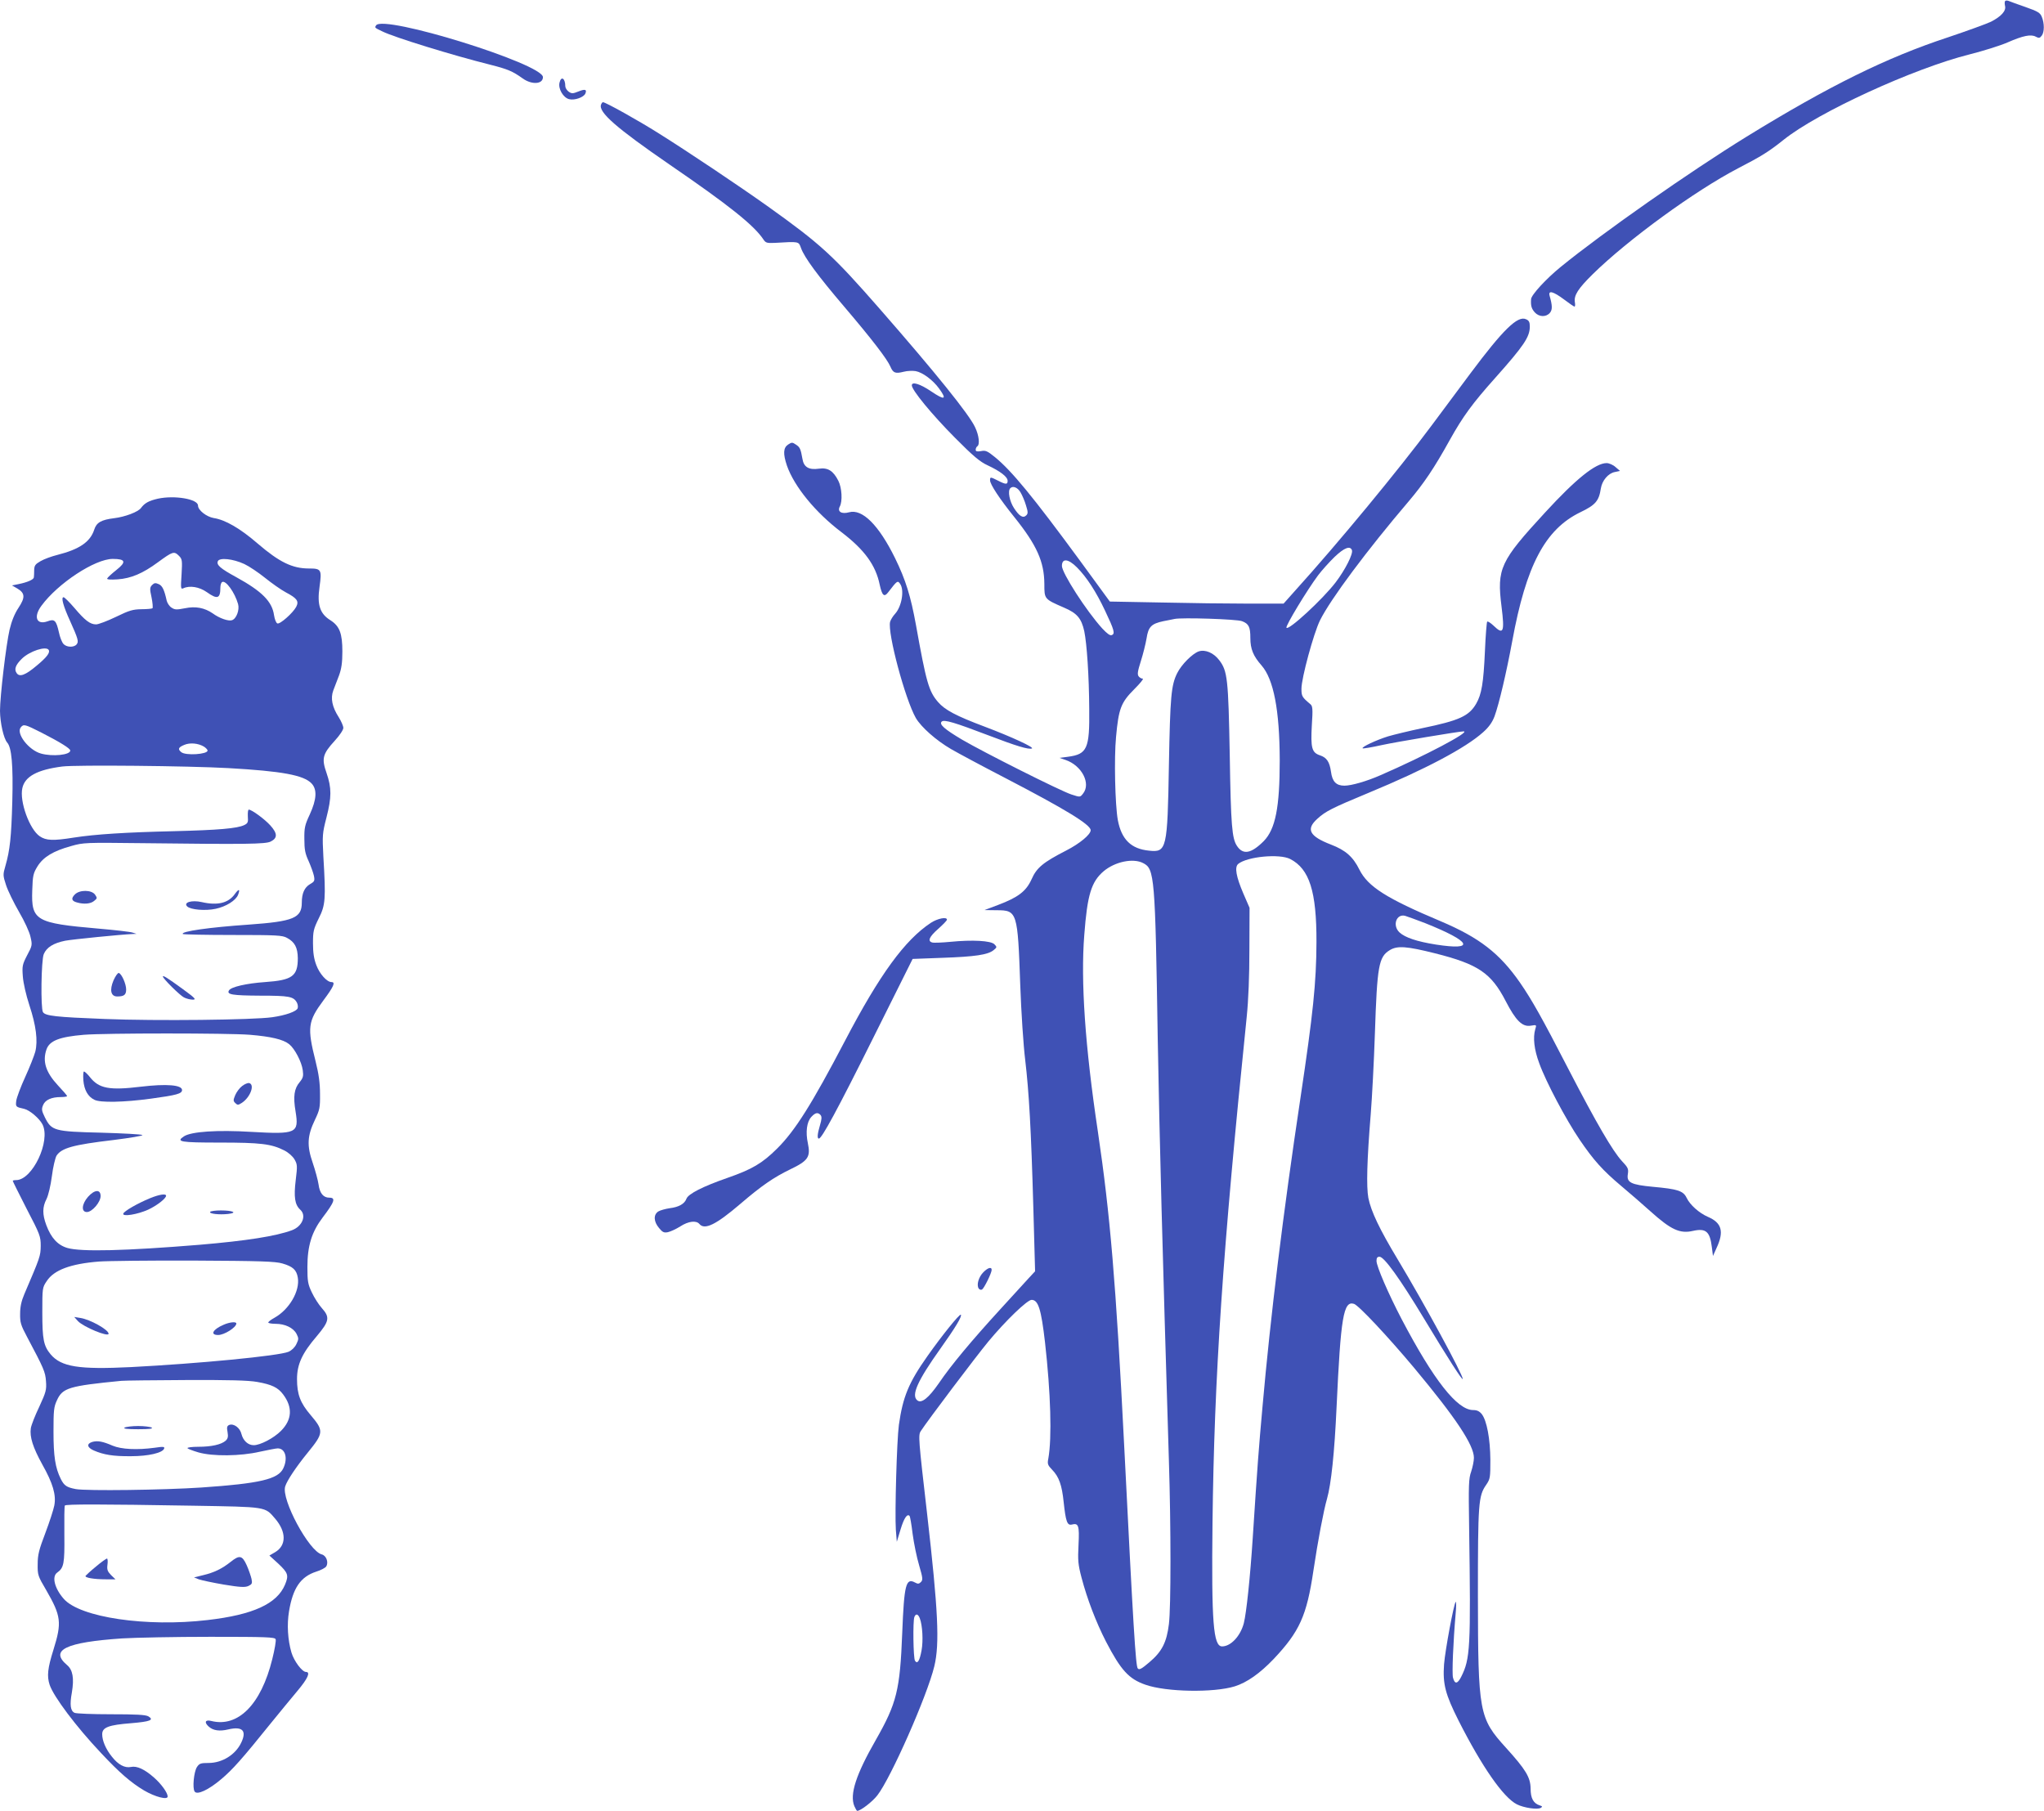 <?xml version="1.0" standalone="no"?>
<!DOCTYPE svg PUBLIC "-//W3C//DTD SVG 20010904//EN"
 "http://www.w3.org/TR/2001/REC-SVG-20010904/DTD/svg10.dtd">
<svg version="1.0" xmlns="http://www.w3.org/2000/svg"
 width="1280pt" height="1134pt" viewBox="0 0 1280 1134"
 preserveAspectRatio="xMidYMid meet">
<g transform="translate(0,1134) scale(0.1,-0.1)"
fill="#3f51b5" stroke="none">
<path d="M12557 11334 c-4 -4 -4 -18 -1 -31 8 -31 -24 -66 -88 -99 -27 -13
-148 -57 -270 -98 -383 -126 -744 -304 -1259 -621 -360 -222 -902 -602 -1165
-816 -92 -75 -184 -175 -186 -202 -3 -42 3 -61 24 -84 26 -28 69 -30 93 -3 17
19 17 45 -1 108 -10 36 23 27 90 -23 33 -25 62 -45 66 -45 4 0 5 13 2 29 -6
42 20 83 111 173 222 218 642 524 913 665 145 75 190 103 284 178 215 172 814
447 1166 535 83 21 189 54 235 74 98 43 148 53 178 36 19 -10 25 -9 37 7 17
22 17 78 0 118 -10 25 -25 34 -102 61 -49 17 -96 34 -105 38 -8 3 -18 4 -22 0z"/>
<path d="M2355 11181 c-9 -15 -10 -14 40 -38 72 -36 438 -149 674 -208 111
-28 141 -41 204 -86 57 -41 127 -37 127 8 0 83 -1001 394 -1045 324z"/>
<path d="M3504 10823 c-10 -38 23 -95 60 -104 34 -9 93 12 102 36 10 25 -2 29
-44 12 -35 -14 -42 -14 -61 -1 -11 8 -21 24 -21 34 0 50 -26 66 -36 23z"/>
<path d="M3764 10685 c-18 -47 95 -146 431 -377 372 -255 527 -379 586 -468
14 -21 22 -23 70 -21 154 9 150 10 165 -32 21 -59 104 -172 272 -369 172 -202
268 -327 288 -374 17 -40 31 -45 83 -32 22 6 56 7 75 4 44 -8 108 -56 146
-108 52 -71 37 -77 -50 -18 -68 46 -120 62 -120 37 0 -30 126 -183 270 -328
115 -116 157 -151 205 -173 79 -37 125 -72 125 -97 0 -24 -11 -24 -60 1 -48
24 -50 25 -50 2 0 -25 60 -116 151 -229 142 -177 188 -280 189 -420 0 -95 -1
-94 123 -148 82 -35 109 -67 127 -148 16 -78 30 -280 31 -487 3 -249 -13 -283
-133 -299 l-53 -7 38 -13 c102 -35 160 -148 109 -211 -18 -23 -18 -23 -73 -5
-68 22 -551 265 -684 343 -111 66 -145 96 -128 113 15 15 83 -6 293 -86 175
-67 251 -90 272 -82 17 6 -125 72 -297 137 -178 67 -248 104 -291 154 -58 67
-74 125 -138 482 -33 181 -64 282 -131 419 -102 207 -205 310 -288 287 -47
-13 -75 4 -58 36 18 33 13 118 -9 161 -32 63 -65 84 -122 76 -63 -9 -95 10
-103 62 -11 63 -16 73 -41 89 -22 15 -26 15 -49 0 -30 -20 -32 -58 -7 -132 46
-131 178 -293 342 -417 143 -109 214 -206 239 -329 15 -68 28 -80 53 -47 56
73 59 75 74 54 29 -39 11 -143 -31 -189 -14 -15 -27 -37 -31 -50 -17 -70 94
-484 161 -602 34 -58 128 -141 221 -195 43 -25 196 -107 339 -181 375 -195
535 -292 535 -327 0 -27 -69 -84 -153 -127 -144 -74 -185 -107 -217 -180 -34
-75 -83 -113 -210 -161 l-85 -32 77 -1 c128 0 131 -11 147 -467 6 -172 20
-381 31 -470 24 -204 37 -434 51 -926 l11 -398 -39 -42 c-21 -23 -102 -112
-180 -197 -181 -198 -307 -349 -383 -461 -65 -94 -110 -130 -136 -108 -39 32
2 123 146 325 92 129 136 202 127 211 -8 7 -121 -134 -209 -259 -118 -167
-154 -255 -179 -431 -13 -98 -26 -550 -19 -657 l6 -75 24 79 c21 69 41 99 56
83 3 -3 12 -53 19 -112 8 -60 26 -148 41 -198 23 -79 24 -91 11 -104 -12 -12
-19 -13 -37 -3 -57 31 -68 -13 -80 -315 -14 -358 -34 -440 -165 -670 -125
-218 -165 -342 -135 -415 7 -16 15 -30 18 -30 21 0 95 57 126 97 84 107 313
625 357 809 34 141 24 349 -45 952 -55 475 -56 495 -40 520 45 69 347 469 424
562 108 130 243 260 270 260 42 0 60 -58 84 -265 36 -319 44 -599 21 -728 -7
-34 -4 -42 23 -70 44 -45 62 -97 73 -204 13 -121 22 -147 51 -140 42 11 48 -6
42 -126 -5 -98 -3 -124 19 -207 35 -133 90 -277 153 -400 93 -179 143 -234
247 -270 130 -46 428 -51 560 -10 76 24 157 81 243 171 162 172 207 270 249
554 28 187 64 377 85 449 26 92 47 288 60 576 26 562 43 666 109 645 29 -9
210 -202 376 -400 261 -313 375 -484 375 -564 0 -20 -8 -58 -17 -86 -16 -44
-17 -84 -13 -350 11 -757 7 -823 -50 -936 -23 -45 -40 -47 -51 -5 -7 25 1 222
17 406 4 41 3 72 0 69 -12 -12 -66 -303 -73 -391 -9 -124 8 -188 91 -353 146
-288 280 -481 365 -524 43 -22 130 -35 150 -22 11 7 10 10 -6 15 -41 13 -58
45 -58 106 -1 70 -30 118 -154 255 -169 186 -175 219 -176 950 0 584 3 627 52
697 25 37 26 45 26 156 -1 131 -22 246 -54 287 -15 18 -30 25 -54 25 -100 0
-248 189 -448 570 -83 159 -157 330 -157 364 0 19 5 26 19 26 29 0 128 -138
279 -388 147 -244 242 -392 242 -377 0 28 -238 467 -407 748 -115 191 -167
301 -184 385 -13 71 -9 234 15 527 8 99 20 326 26 505 14 423 24 478 93 520
47 29 105 25 284 -20 270 -68 351 -123 442 -299 63 -122 104 -163 157 -154 37
6 37 6 28 -23 -15 -51 -7 -127 25 -212 42 -117 168 -354 253 -479 87 -128 144
-192 262 -291 50 -42 132 -113 182 -158 128 -115 184 -141 266 -122 81 18 106
-4 118 -102 l7 -55 22 49 c49 104 33 159 -54 196 -55 24 -112 75 -133 119 -21
44 -56 55 -211 69 -138 13 -166 27 -157 80 5 32 1 41 -37 81 -58 63 -158 234
-335 576 -166 322 -228 432 -303 541 -128 184 -254 282 -497 385 -340 143
-456 217 -509 323 -40 81 -87 122 -178 157 -135 52 -159 96 -85 162 50 46 91
67 320 162 355 147 608 281 718 380 36 32 57 62 71 99 28 76 75 276 111 471
87 475 206 700 426 807 96 46 117 71 129 150 8 49 46 94 87 102 l33 7 -28 24
c-15 14 -41 25 -56 25 -69 0 -192 -99 -385 -309 -282 -306 -303 -351 -273
-590 20 -160 12 -179 -50 -119 -18 17 -36 29 -40 25 -3 -4 -10 -87 -14 -184
-9 -202 -21 -271 -55 -330 -45 -77 -105 -105 -338 -153 -80 -17 -175 -40 -213
-51 -74 -23 -168 -67 -160 -75 3 -3 56 6 119 20 86 19 486 86 513 86 49 0
-243 -154 -519 -274 -86 -38 -183 -66 -227 -66 -51 0 -76 25 -84 87 -9 63 -27
89 -69 103 -51 17 -59 46 -51 188 7 105 5 121 -10 133 -51 43 -55 49 -55 96 0
67 76 346 116 428 66 133 295 440 555 745 95 112 160 208 258 385 82 147 141
228 284 388 180 202 217 257 217 322 0 28 -5 38 -24 46 -52 24 -143 -65 -347
-338 -73 -98 -183 -246 -245 -329 -206 -277 -586 -737 -852 -1031 l-74 -83
-221 0 c-122 0 -367 3 -544 7 l-323 6 -187 256 c-295 402 -428 563 -532 648
-48 39 -59 44 -88 38 -25 -4 -33 -2 -33 9 0 8 5 18 10 21 17 11 11 68 -14 120
-37 80 -249 343 -598 742 -294 336 -367 403 -703 643 -183 130 -492 337 -680
455 -130 82 -333 195 -349 195 -4 0 -9 -7 -12 -15z m2626 -2427 c11 -18 27
-55 35 -83 13 -41 13 -51 2 -62 -20 -20 -43 -7 -77 45 -28 43 -41 108 -23 125
16 16 45 5 63 -25z m2076 -363 c9 -23 -42 -123 -102 -202 -82 -107 -296 -304
-308 -284 -7 11 130 237 198 328 24 32 71 84 104 116 60 57 97 71 108 42z
m-1722 -108 c61 -61 121 -154 176 -271 58 -122 64 -145 42 -153 -10 -5 -29 9
-59 41 -100 110 -253 348 -253 392 0 49 39 46 94 -9z m1034 -337 c42 -16 52
-36 52 -105 0 -69 18 -113 70 -172 76 -87 113 -280 114 -593 0 -297 -27 -432
-100 -507 -79 -79 -130 -88 -168 -30 -31 47 -38 127 -45 567 -9 480 -14 528
-66 596 -35 46 -87 68 -128 55 -40 -14 -108 -82 -135 -136 -38 -76 -44 -147
-52 -575 -9 -528 -14 -549 -124 -537 -113 11 -173 70 -196 192 -17 95 -24 387
-11 521 16 176 31 215 113 297 37 37 62 67 54 67 -7 0 -19 6 -25 14 -10 12 -7
32 13 95 14 44 30 108 36 143 11 73 30 92 105 108 28 5 59 12 70 14 44 10 391
-1 423 -14z m301 -1489 c121 -62 166 -203 165 -521 -1 -255 -21 -446 -100
-974 -109 -725 -188 -1370 -238 -1936 -24 -268 -31 -357 -61 -820 -16 -247
-40 -473 -56 -535 -21 -80 -81 -145 -136 -145 -55 0 -67 148 -60 775 11 915
63 1694 214 3165 11 107 17 257 17 425 l1 260 -39 90 c-45 105 -56 165 -32
185 56 46 258 65 325 31z m-920 -26 c71 -36 75 -82 91 -1100 11 -626 29 -1305
70 -2645 13 -413 13 -914 0 -1020 -14 -115 -44 -173 -122 -239 -49 -42 -64
-50 -73 -39 -13 14 -28 256 -85 1393 -52 1027 -88 1450 -165 1970 -80 532
-108 942 -85 1230 19 252 44 333 121 399 71 60 185 84 248 51z m1766 -376
c290 -116 318 -173 67 -134 -120 19 -193 44 -228 76 -46 43 -20 118 35 104 14
-4 71 -25 126 -46z m-3165 -4353 c17 -45 22 -141 11 -201 -12 -66 -26 -88 -41
-65 -11 16 -14 249 -4 274 9 23 23 20 34 -8z"/>
<path d="M988 8217 c-56 -13 -82 -27 -105 -58 -18 -25 -101 -56 -168 -64 -81
-10 -111 -27 -125 -72 -25 -77 -93 -123 -231 -158 -36 -9 -83 -26 -105 -39
-33 -19 -39 -27 -40 -56 0 -19 -1 -40 -2 -46 -2 -14 -42 -31 -97 -42 l-40 -8
33 -19 c49 -29 51 -56 8 -121 -24 -36 -43 -82 -56 -137 -22 -95 -60 -418 -60
-509 1 -76 23 -173 45 -198 28 -31 38 -142 32 -370 -6 -223 -15 -305 -43 -402
-16 -55 -16 -60 4 -121 11 -34 48 -110 81 -167 34 -58 66 -127 72 -157 12 -51
11 -55 -21 -115 -30 -58 -32 -68 -27 -133 3 -41 20 -116 41 -180 42 -127 54
-222 37 -291 -7 -25 -35 -97 -63 -158 -28 -61 -53 -128 -56 -148 -5 -39 -4
-40 50 -52 34 -8 94 -59 114 -97 53 -104 -63 -349 -165 -349 -12 0 -21 -2 -21
-5 0 -3 39 -81 87 -175 84 -161 88 -173 88 -232 -1 -64 -3 -69 -103 -303 -18
-42 -26 -79 -26 -121 -1 -55 4 -72 43 -145 105 -198 115 -219 119 -279 4 -53
0 -68 -42 -159 -26 -54 -50 -115 -53 -135 -8 -54 13 -120 72 -227 66 -117 88
-191 75 -257 -5 -26 -30 -103 -56 -172 -40 -105 -48 -136 -48 -195 -1 -67 1
-74 53 -162 94 -163 99 -203 46 -373 -37 -118 -42 -166 -24 -221 25 -74 166
-262 322 -427 115 -123 187 -185 269 -234 70 -41 148 -61 148 -38 0 23 -40 79
-86 119 -59 52 -107 74 -144 66 -38 -8 -80 14 -119 64 -39 48 -61 101 -61 141
0 43 40 58 181 69 119 10 146 20 108 43 -18 10 -77 13 -234 13 -115 0 -218 4
-228 9 -26 12 -31 50 -17 127 15 89 6 142 -30 172 -111 94 -9 143 345 167 83
5 331 10 553 10 350 0 403 -2 408 -15 4 -8 -6 -65 -21 -125 -70 -284 -214
-429 -382 -387 -38 10 -46 -9 -15 -36 27 -24 67 -30 121 -17 90 21 118 -8 81
-84 -36 -75 -119 -126 -204 -126 -49 0 -58 -3 -73 -26 -19 -30 -29 -132 -14
-153 15 -23 87 10 167 78 70 59 130 126 311 351 56 69 131 160 167 203 63 75
82 117 52 117 -24 0 -75 68 -91 122 -23 79 -29 175 -15 258 24 145 72 216 170
248 29 9 58 24 63 33 16 26 0 68 -28 75 -80 20 -255 345 -229 426 11 36 69
123 140 210 102 125 103 138 19 237 -65 76 -85 130 -85 225 0 92 32 162 124
269 79 94 83 118 31 176 -19 21 -47 65 -62 97 -25 52 -28 71 -28 159 0 133 27
220 95 310 76 100 84 125 42 125 -37 0 -60 28 -67 82 -4 28 -21 90 -37 137
-37 107 -34 168 14 268 30 63 33 76 32 163 0 69 -8 125 -28 205 -53 211 -48
249 49 380 65 87 77 115 51 115 -29 0 -75 52 -95 106 -15 39 -21 78 -21 137 0
74 3 89 36 156 42 83 45 119 29 387 -7 133 -6 146 19 243 33 128 33 187 1 280
-32 91 -25 119 51 202 31 34 54 68 54 81 0 11 -13 42 -29 67 -41 64 -52 118
-34 167 8 22 24 64 36 94 15 41 21 79 21 150 0 113 -17 159 -75 196 -66 41
-84 97 -68 209 15 109 11 115 -67 115 -103 0 -185 40 -319 155 -111 96 -204
150 -277 161 -45 8 -98 49 -98 78 0 41 -147 66 -252 43z m133 -358 c20 -20 21
-29 16 -116 -6 -88 -5 -94 11 -87 40 19 100 9 147 -24 66 -47 85 -41 85 28 0
16 5 32 11 35 22 14 79 -64 100 -138 10 -37 -11 -93 -39 -101 -22 -7 -78 12
-120 43 -51 35 -107 46 -174 32 -52 -10 -63 -10 -84 4 -13 8 -26 28 -30 43
-15 68 -27 94 -50 104 -20 9 -28 8 -41 -5 -15 -15 -16 -24 -4 -78 7 -34 9 -64
6 -68 -4 -3 -35 -6 -69 -6 -54 -1 -76 -7 -160 -48 -54 -26 -110 -47 -124 -47
-38 0 -70 25 -136 103 -32 37 -62 67 -68 67 -17 0 -2 -55 41 -149 50 -111 55
-129 41 -146 -17 -21 -64 -19 -83 3 -9 10 -22 42 -28 72 -17 75 -27 86 -72 69
-68 -24 -89 28 -38 97 103 141 336 294 447 294 81 0 87 -19 22 -70 -29 -23
-55 -47 -57 -53 -2 -6 20 -8 66 -5 84 6 157 37 252 107 93 68 101 71 132 40z
m409 -51 c30 -14 88 -53 129 -86 41 -33 100 -75 132 -92 70 -37 82 -55 64 -90
-20 -38 -102 -111 -118 -104 -8 3 -17 26 -21 52 -12 85 -75 149 -237 238 -99
54 -124 76 -115 99 9 25 95 16 166 -17z m-1225 -538 c10 -17 -12 -46 -76 -99
-70 -59 -106 -72 -124 -47 -18 24 -8 52 32 91 49 48 152 81 168 55z m-45 -518
c117 -60 180 -99 180 -112 0 -28 -111 -39 -183 -19 -77 21 -158 126 -127 164
18 22 25 20 130 -33z m1018 -88 c12 -8 22 -19 22 -24 0 -24 -138 -33 -165 -10
-23 19 -18 30 18 45 36 16 89 11 125 -11z m152 -134 c336 -19 472 -44 521 -96
36 -38 32 -100 -11 -194 -31 -66 -35 -84 -34 -155 0 -65 5 -91 27 -138 14 -32
29 -73 33 -92 6 -31 3 -36 -25 -52 -34 -20 -51 -57 -51 -115 0 -97 -52 -118
-331 -138 -249 -17 -430 -43 -414 -59 4 -3 145 -6 313 -6 275 0 310 -2 339
-18 49 -26 67 -61 68 -127 0 -113 -34 -138 -206 -150 -115 -8 -212 -30 -225
-52 -16 -26 20 -32 194 -33 184 0 211 -5 232 -45 5 -10 7 -25 4 -34 -8 -20
-74 -44 -159 -56 -116 -17 -725 -24 -1050 -11 -305 12 -371 19 -386 43 -15 24
-11 325 5 363 18 43 61 69 134 84 49 9 350 39 422 42 l25 1 -25 8 c-14 5 -110
16 -215 25 -391 34 -420 50 -413 240 3 93 6 106 33 150 36 58 98 96 211 127
77 22 90 22 439 18 664 -8 777 -6 810 10 44 22 43 51 -2 101 -36 40 -117 99
-135 99 -5 0 -7 -19 -6 -42 3 -37 0 -44 -23 -55 -44 -21 -161 -31 -439 -38
-300 -7 -492 -19 -627 -40 -131 -21 -174 -19 -214 8 -64 43 -128 219 -109 302
16 73 94 115 250 135 89 11 789 4 1040 -10z m135 -1670 c132 -11 209 -29 246
-59 34 -27 78 -110 85 -163 5 -37 2 -48 -19 -74 -35 -41 -42 -90 -26 -185 22
-136 5 -143 -277 -127 -214 13 -376 2 -422 -28 -52 -34 -24 -39 224 -39 255 0
323 -8 404 -49 26 -13 53 -37 64 -56 18 -31 19 -40 8 -129 -13 -106 -6 -155
28 -186 41 -37 13 -105 -52 -129 -100 -37 -283 -66 -578 -91 -465 -38 -742
-45 -828 -20 -61 18 -102 63 -132 143 -25 67 -25 113 1 163 12 24 26 84 34
144 7 57 21 114 29 128 32 48 102 68 356 98 105 13 186 27 182 31 -5 5 -122
11 -260 15 -293 7 -309 12 -351 96 -20 41 -22 51 -11 77 13 32 52 50 111 50
22 0 39 3 39 6 0 4 -26 34 -58 68 -75 81 -97 149 -71 224 19 55 81 79 234 92
136 11 903 11 1040 0z m203 -1432 c66 -19 89 -40 97 -89 14 -83 -53 -199 -146
-251 -22 -12 -39 -25 -39 -30 0 -4 21 -8 46 -8 59 0 111 -25 131 -63 14 -28
14 -33 -1 -64 -10 -21 -29 -39 -49 -48 -62 -26 -563 -74 -987 -96 -326 -16
-436 1 -503 80 -44 53 -52 94 -52 262 0 153 0 156 28 197 45 69 149 108 327
122 52 4 320 7 595 6 414 -2 509 -5 553 -18z m-157 -742 c91 -16 130 -35 162
-78 61 -81 56 -159 -14 -229 -45 -45 -129 -89 -170 -89 -36 0 -66 28 -77 70
-9 39 -48 67 -76 57 -14 -6 -17 -14 -11 -45 5 -29 2 -41 -12 -54 -27 -24 -89
-38 -171 -38 -40 0 -71 -4 -68 -9 3 -4 34 -16 68 -26 90 -26 264 -24 385 4 51
11 102 21 112 21 48 0 65 -62 35 -125 -32 -68 -147 -95 -512 -120 -240 -16
-719 -22 -787 -10 -57 11 -73 21 -94 63 -35 70 -46 142 -46 297 0 133 2 155
22 197 35 77 76 89 403 121 19 2 202 4 405 5 272 1 390 -2 446 -12z m-401
-775 c463 -8 448 -5 513 -81 71 -83 71 -168 0 -210 l-36 -21 57 -52 c60 -57
65 -72 41 -130 -50 -120 -199 -189 -485 -222 -382 -45 -799 16 -901 133 -57
65 -76 139 -41 164 42 30 47 55 45 237 -1 96 0 178 3 183 6 9 218 9 804 -1z"/>
<path d="M1471 5742 c-40 -57 -108 -74 -208 -51 -62 14 -116 -2 -91 -27 21
-21 114 -29 179 -15 65 14 126 52 140 88 14 37 5 39 -20 5z"/>
<path d="M469 5739 c-25 -25 -21 -41 12 -50 44 -13 87 -9 108 9 20 16 21 18 6
40 -22 30 -96 31 -126 1z"/>
<path d="M711 5201 c-26 -61 -17 -101 23 -101 43 0 56 10 56 44 0 34 -28 98
-46 103 -6 2 -21 -19 -33 -46z"/>
<path d="M1020 5225 c0 -13 106 -118 132 -131 15 -8 40 -14 55 -14 24 0 16 9
-62 66 -96 70 -125 88 -125 79z"/>
<path d="M522 4575 c5 -60 28 -102 69 -122 36 -19 185 -16 354 7 161 22 195
31 195 54 0 32 -97 40 -257 21 -198 -24 -263 -12 -320 60 -15 19 -32 35 -37
35 -5 0 -6 -25 -4 -55z"/>
<path d="M1516 4539 c-16 -12 -35 -38 -43 -57 -13 -31 -13 -37 1 -50 13 -13
18 -13 41 2 53 35 83 116 44 124 -8 1 -28 -7 -43 -19z"/>
<path d="M551 3845 c-40 -46 -43 -95 -7 -95 33 0 86 62 86 100 0 44 -38 41
-79 -5z"/>
<path d="M938 3836 c-77 -32 -161 -80 -166 -96 -7 -21 90 -5 156 25 54 25 112
70 112 87 0 15 -44 8 -102 -16z"/>
<path d="M1316 3751 c-8 -12 57 -19 112 -13 62 7 32 22 -45 22 -34 0 -64 -4
-67 -9z"/>
<path d="M488 3067 c35 -37 192 -102 192 -79 0 25 -116 90 -178 99 l-37 6 23
-26z"/>
<path d="M1400 3044 c-68 -29 -86 -64 -34 -64 39 0 114 48 114 72 0 13 -42 9
-80 -8z"/>
<path d="M780 2400 c-10 -7 17 -10 85 -10 68 0 95 3 85 10 -8 5 -46 10 -85 10
-38 0 -77 -5 -85 -10z"/>
<path d="M580 2311 c-39 -11 -36 -35 7 -54 62 -27 122 -37 233 -36 110 0 199
21 208 48 4 12 -6 13 -59 5 -111 -15 -209 -10 -264 13 -62 27 -93 32 -125 24z"/>
<path d="M1444 1559 c-54 -43 -104 -67 -172 -83 l-57 -14 30 -12 c17 -6 87
-21 157 -33 103 -17 132 -18 153 -9 23 11 26 16 20 45 -4 17 -17 56 -30 85
-28 62 -45 66 -101 21z"/>
<path d="M601 1530 c-33 -27 -62 -54 -65 -58 -7 -12 52 -22 128 -22 l59 0 -28
27 c-22 23 -26 34 -22 65 3 21 1 38 -3 38 -5 0 -36 -22 -69 -50z"/>
<path d="M5829 5561 c-163 -108 -320 -323 -536 -736 -210 -401 -314 -566 -427
-678 -93 -92 -155 -129 -313 -184 -152 -53 -242 -99 -254 -129 -12 -33 -48
-53 -105 -60 -27 -4 -59 -13 -71 -20 -32 -20 -30 -64 4 -104 22 -27 31 -31 56
-26 17 4 52 20 77 36 51 33 100 39 120 15 33 -39 104 -4 255 125 134 115 210
167 313 217 113 54 129 78 111 164 -15 70 -7 134 22 165 25 27 41 30 58 11 8
-11 7 -26 -4 -63 -16 -54 -19 -84 -7 -84 18 0 114 176 342 634 l245 491 187 7
c203 7 285 19 320 48 22 18 22 19 5 37 -22 22 -135 29 -277 15 -52 -5 -103 -7
-112 -4 -31 8 -19 36 37 85 30 27 55 52 55 58 0 19 -58 8 -101 -20z"/>
<path d="M6157 3372 c-29 -30 -43 -79 -28 -101 5 -7 14 -10 21 -6 13 8 60 103
60 123 0 21 -25 13 -53 -16z"/>
</g>
</svg>
